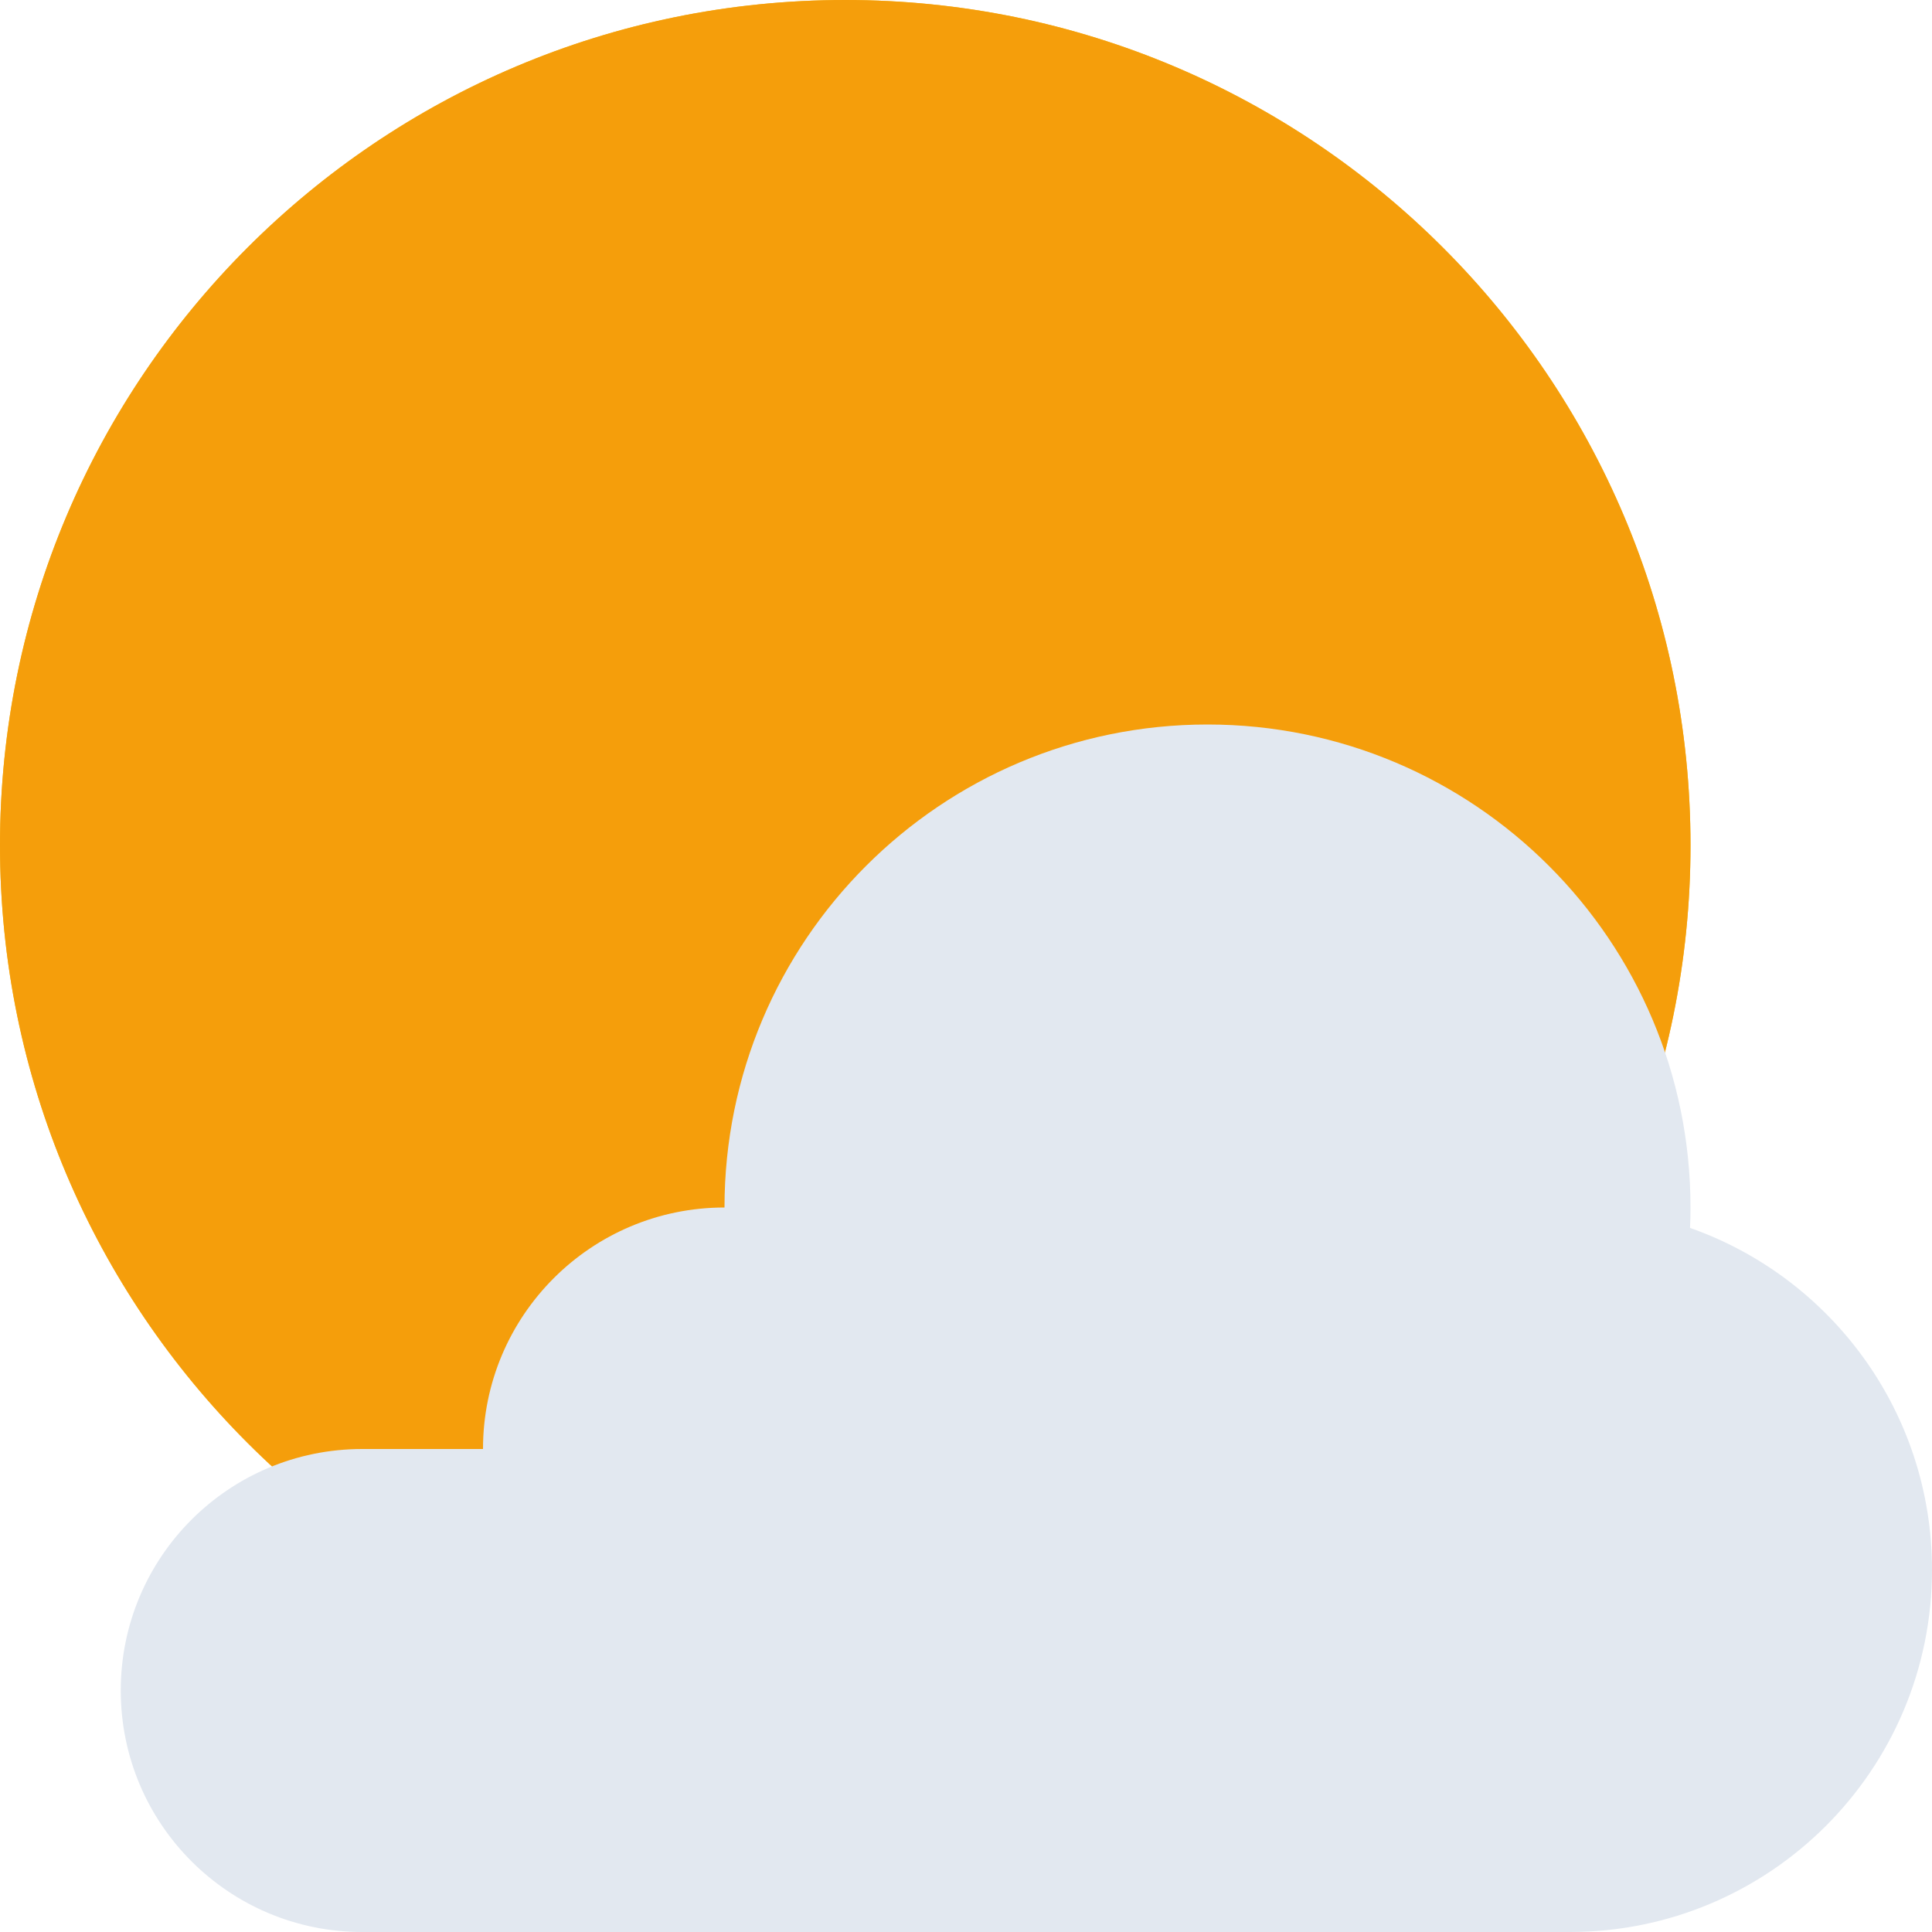 <svg width="16" height="16" viewBox="0 0 16 16" fill="none" xmlns="http://www.w3.org/2000/svg">
<path d="M7 14C10.866 14 14 10.866 14 7C14 3.134 10.866 0 7 0C3.134 0 0 3.134 0 7C0 10.866 3.134 14 7 14Z" fill="#FBBF24"/>
<path d="M7 14C10.866 14 14 10.866 14 7C14 3.134 10.866 0 7 0C3.134 0 0 3.134 0 7C0 10.866 3.134 14 7 14Z" fill="#F59E0B"/>
<path fill-rule="evenodd" clip-rule="evenodd" d="M1 14C1 12.895 1.895 12 3 12H4C4 10.895 4.895 10 6 10C6 7.791 7.791 6 10 6C12.209 6 14 7.791 14 10C14 10.057 13.999 10.113 13.996 10.169C15.164 10.58 16 11.693 16 13C16 14.657 14.657 16 13 16H3C1.895 16 1 15.105 1 14Z" fill="#E2E8F0"/>
</svg>
